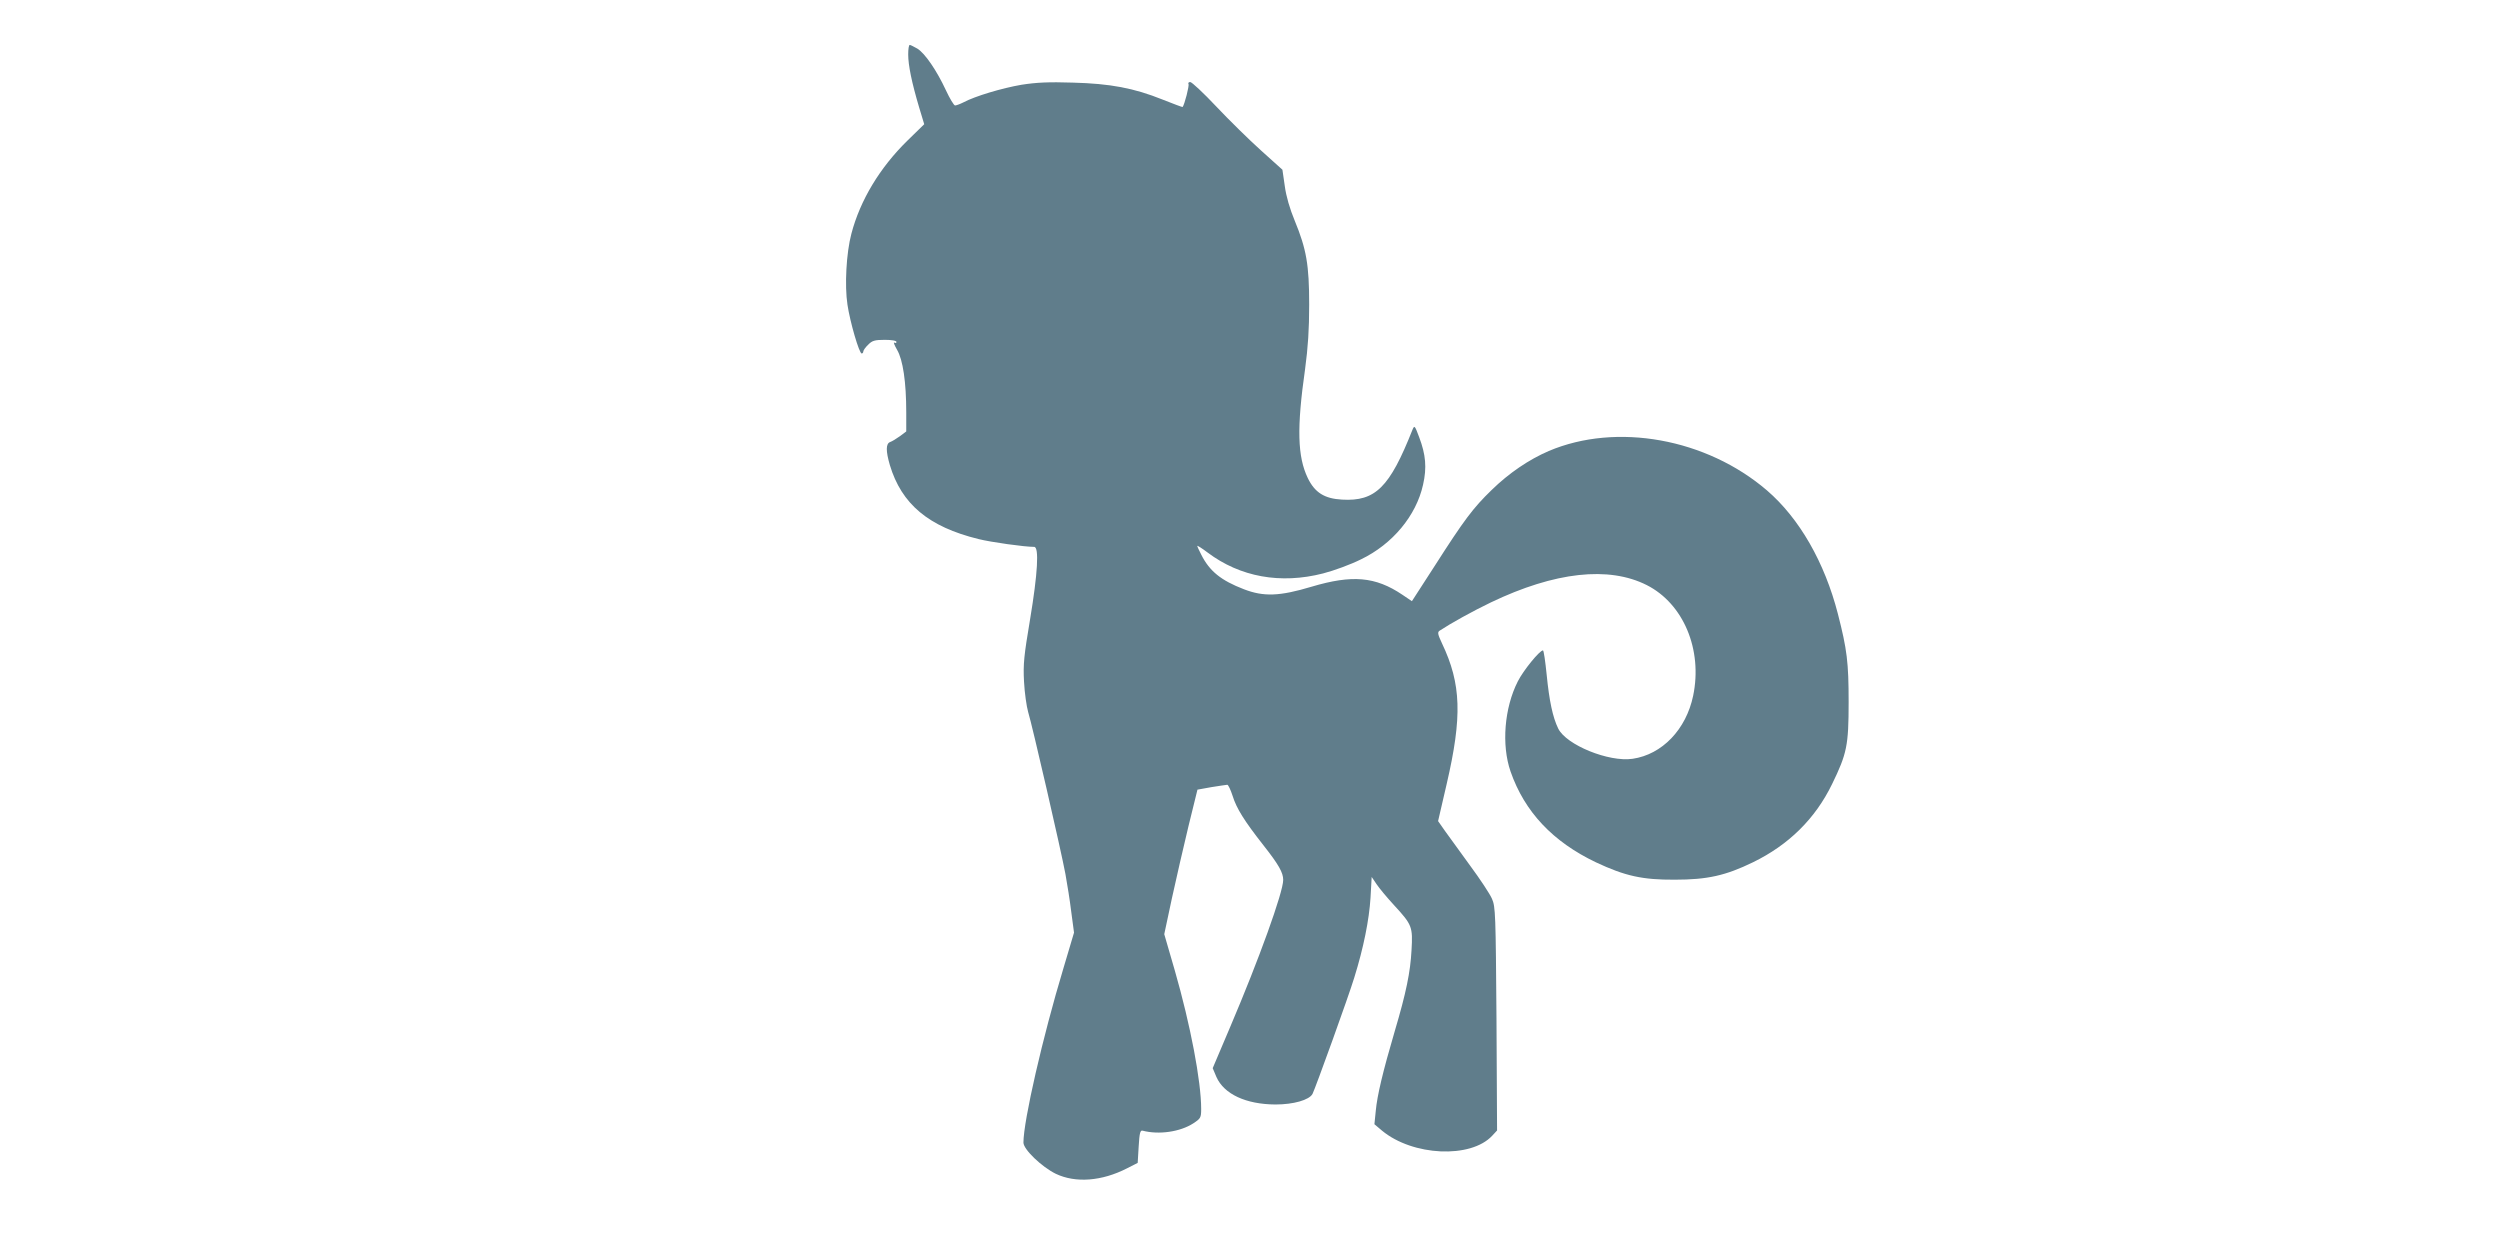 <?xml version="1.0" standalone="no"?>
<!DOCTYPE svg PUBLIC "-//W3C//DTD SVG 20010904//EN"
 "http://www.w3.org/TR/2001/REC-SVG-20010904/DTD/svg10.dtd">
<svg version="1.0" xmlns="http://www.w3.org/2000/svg"
 width="1280pt" height="640pt" viewBox="0 0 1280 640"
 preserveAspectRatio="xMidYMid meet">
<g transform="translate(0,640) scale(0.1,-0.1)"
fill="#607d8b" stroke="none">
<path d="M4650 6121 c0 -55 18 -143 56 -271 l26 -86 -86 -84 c-141 -138 -242
-305 -287 -477 -26 -98 -35 -265 -20 -363 13 -88 60 -250 73 -250 4 0 8 5 8
10 0 6 11 22 25 35 20 21 34 25 85 25 35 0 60 -4 60 -11 0 -5 -5 -7 -11 -3 -6
4 0 -13 14 -37 30 -51 47 -165 47 -321 l0 -97 -32 -24 c-18 -13 -41 -27 -50
-30 -23 -8 -23 -46 -2 -118 60 -200 198 -316 454 -379 64 -16 235 -40 285 -40
26 0 18 -137 -21 -371 -31 -185 -36 -228 -31 -319 3 -58 13 -127 21 -155 20
-64 169 -711 191 -830 9 -49 23 -137 30 -195 l14 -105 -55 -185 c-105 -348
-204 -779 -204 -890 0 -35 94 -125 166 -160 101 -48 235 -38 364 28 l55 28 5
84 c4 69 8 84 20 81 84 -22 192 -6 259 37 38 25 41 29 41 74 0 142 -55 431
-135 709 l-54 186 39 183 c22 100 60 267 85 370 l46 187 72 13 c40 6 76 12 81
12 5 -1 17 -26 27 -57 20 -64 59 -127 158 -253 78 -99 101 -140 101 -177 0
-63 -124 -407 -271 -752 l-90 -212 19 -45 c39 -88 151 -140 302 -141 93 0 173
23 190 54 15 30 185 500 214 596 47 151 76 295 83 408 l6 107 25 -37 c14 -21
54 -69 90 -108 92 -100 96 -110 89 -230 -6 -112 -27 -216 -86 -415 -61 -207
-90 -330 -97 -407 l-7 -69 39 -33 c157 -130 454 -144 564 -26 l25 27 -3 571
c-4 535 -5 575 -23 615 -10 24 -61 101 -112 170 -51 70 -109 150 -129 178
l-35 50 44 190 c80 345 75 512 -24 720 -22 47 -24 57 -12 65 56 37 169 100
263 145 326 156 603 187 798 88 187 -95 286 -330 237 -566 -36 -173 -159 -301
-310 -323 -122 -18 -340 71 -381 155 -28 57 -46 143 -59 275 -7 69 -15 125
-19 125 -17 0 -101 -103 -129 -159 -69 -136 -84 -325 -37 -461 72 -207 217
-360 437 -465 149 -70 238 -90 404 -89 167 0 260 21 400 89 183 89 319 223
405 400 76 156 85 198 85 420 0 203 -8 269 -55 452 -68 264 -197 489 -363 632
-310 266 -770 349 -1117 202 -102 -44 -204 -113 -293 -200 -95 -92 -140 -152
-291 -388 l-117 -181 -49 33 c-138 93 -257 103 -465 41 -163 -49 -245 -52
-346 -13 -117 45 -176 92 -219 178 -11 21 -20 41 -20 44 0 3 24 -12 53 -34
166 -125 373 -163 591 -107 55 14 142 46 194 72 162 78 283 224 318 382 20 88
14 154 -20 244 -22 59 -24 62 -34 38 -117 -296 -190 -368 -361 -358 -90 5
-139 36 -175 110 -53 110 -57 257 -14 558 15 112 21 203 21 330 0 204 -14 284
-74 430 -25 60 -44 125 -51 178 l-12 83 -110 99 c-61 55 -164 156 -229 225
-65 69 -125 125 -133 125 -8 0 -12 -5 -9 -10 5 -8 -20 -105 -30 -118 -1 -1
-47 16 -102 38 -147 59 -268 82 -460 87 -124 4 -186 1 -263 -11 -99 -17 -237
-58 -297 -90 -18 -9 -37 -16 -43 -16 -6 0 -27 35 -47 78 -47 101 -107 189
-146 213 -18 10 -35 19 -39 19 -5 0 -8 -22 -8 -49z"/>
</g>
</svg>
